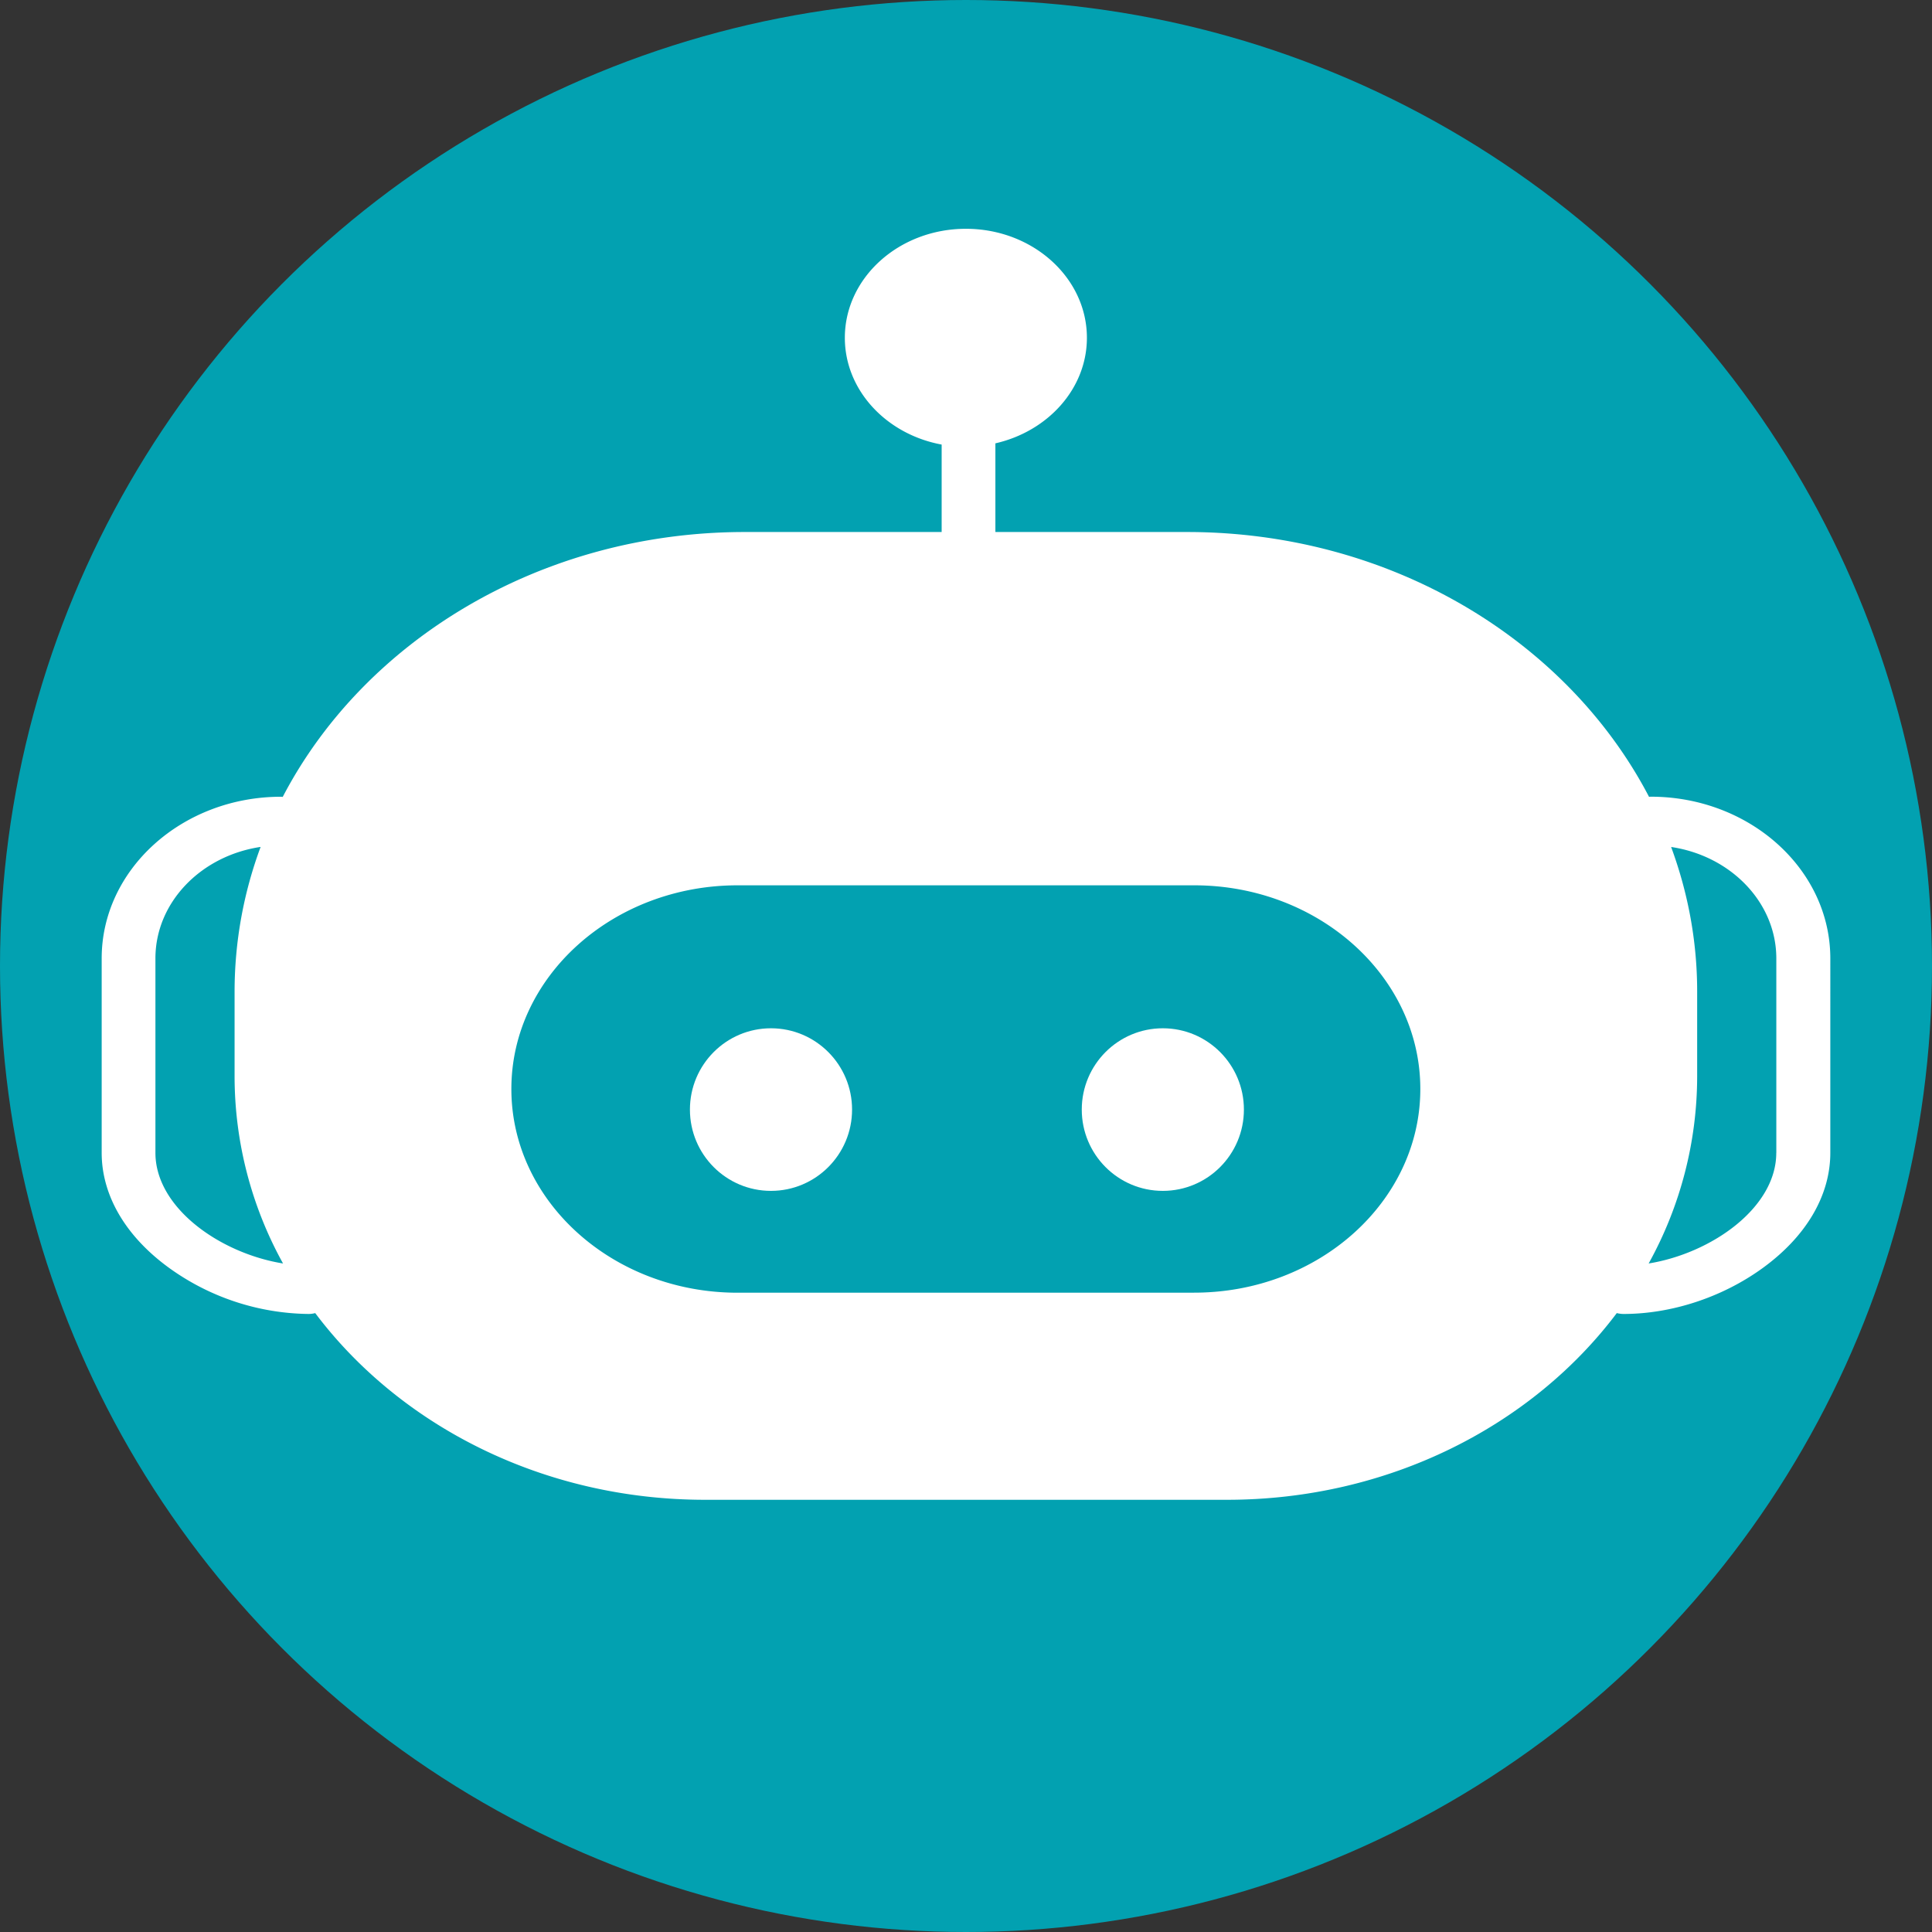<svg width="38" height="38" fill="none" xmlns="http://www.w3.org/2000/svg"><rect width="100%" height="100%" fill="#333333" stroke="none"/><circle cx="19" cy="19" r="19" fill="#02A1B1"/><path d="M32.465 15.67c-.01 0-.02.002-.03.004-1.603-3.075-5.072-5.21-9.089-5.21h-3.768V8.72c1.032-.235 1.8-1.075 1.8-2.076 0-1.183-1.068-2.144-2.38-2.144-1.314 0-2.381.961-2.381 2.144 0 1.034.819 1.9 1.904 2.1v1.72h-3.87c-4.015 0-7.487 2.135-9.09 5.21-.01 0-.019-.003-.03-.003C3.585 15.67 2 17.098 2 18.85v3.824c0 .845.478 1.656 1.347 2.279a4.775 4.775 0 0 0 2.721.891.52.52 0 0 0 .132-.017c1.665 2.213 4.48 3.672 7.667 3.672h10.266c3.186 0 6.002-1.459 7.667-3.672.042.01.086.017.132.017.94 0 1.933-.324 2.721-.891.869-.625 1.347-1.434 1.347-2.279V18.85c0-1.752-1.585-3.18-3.532-3.18h-.003ZM3.057 22.676V18.85c0-1.102.897-2.018 2.069-2.192a8.18 8.18 0 0 0-.512 2.84v1.675a7.61 7.61 0 0 0 .953 3.678c-1.236-.2-2.51-1.094-2.51-2.176Zm20.43 2.75h-8.98c-2.453 0-4.449-1.798-4.449-4.007 0-2.209 1.996-4.006 4.45-4.006h8.98c2.452 0 4.448 1.797 4.448 4.006 0 2.209-1.996 4.006-4.449 4.006Zm11.45-2.75c0 1.08-1.275 1.975-2.51 2.175a7.61 7.61 0 0 0 .954-3.677V19.5c0-.993-.182-1.947-.512-2.841 1.172.174 2.069 1.09 2.069 2.192v3.825Z" fill="#fff"/><path d="M16.759 21.824c0 .883-.714 1.599-1.595 1.599-.88 0-1.594-.716-1.594-1.599s.714-1.599 1.594-1.599c.881 0 1.595.716 1.595 1.599Zm7.707 0c0 .883-.714 1.599-1.595 1.599-.88 0-1.594-.716-1.594-1.599s.714-1.599 1.594-1.599c.881 0 1.595.716 1.595 1.599Z" fill="#fff"/></svg>